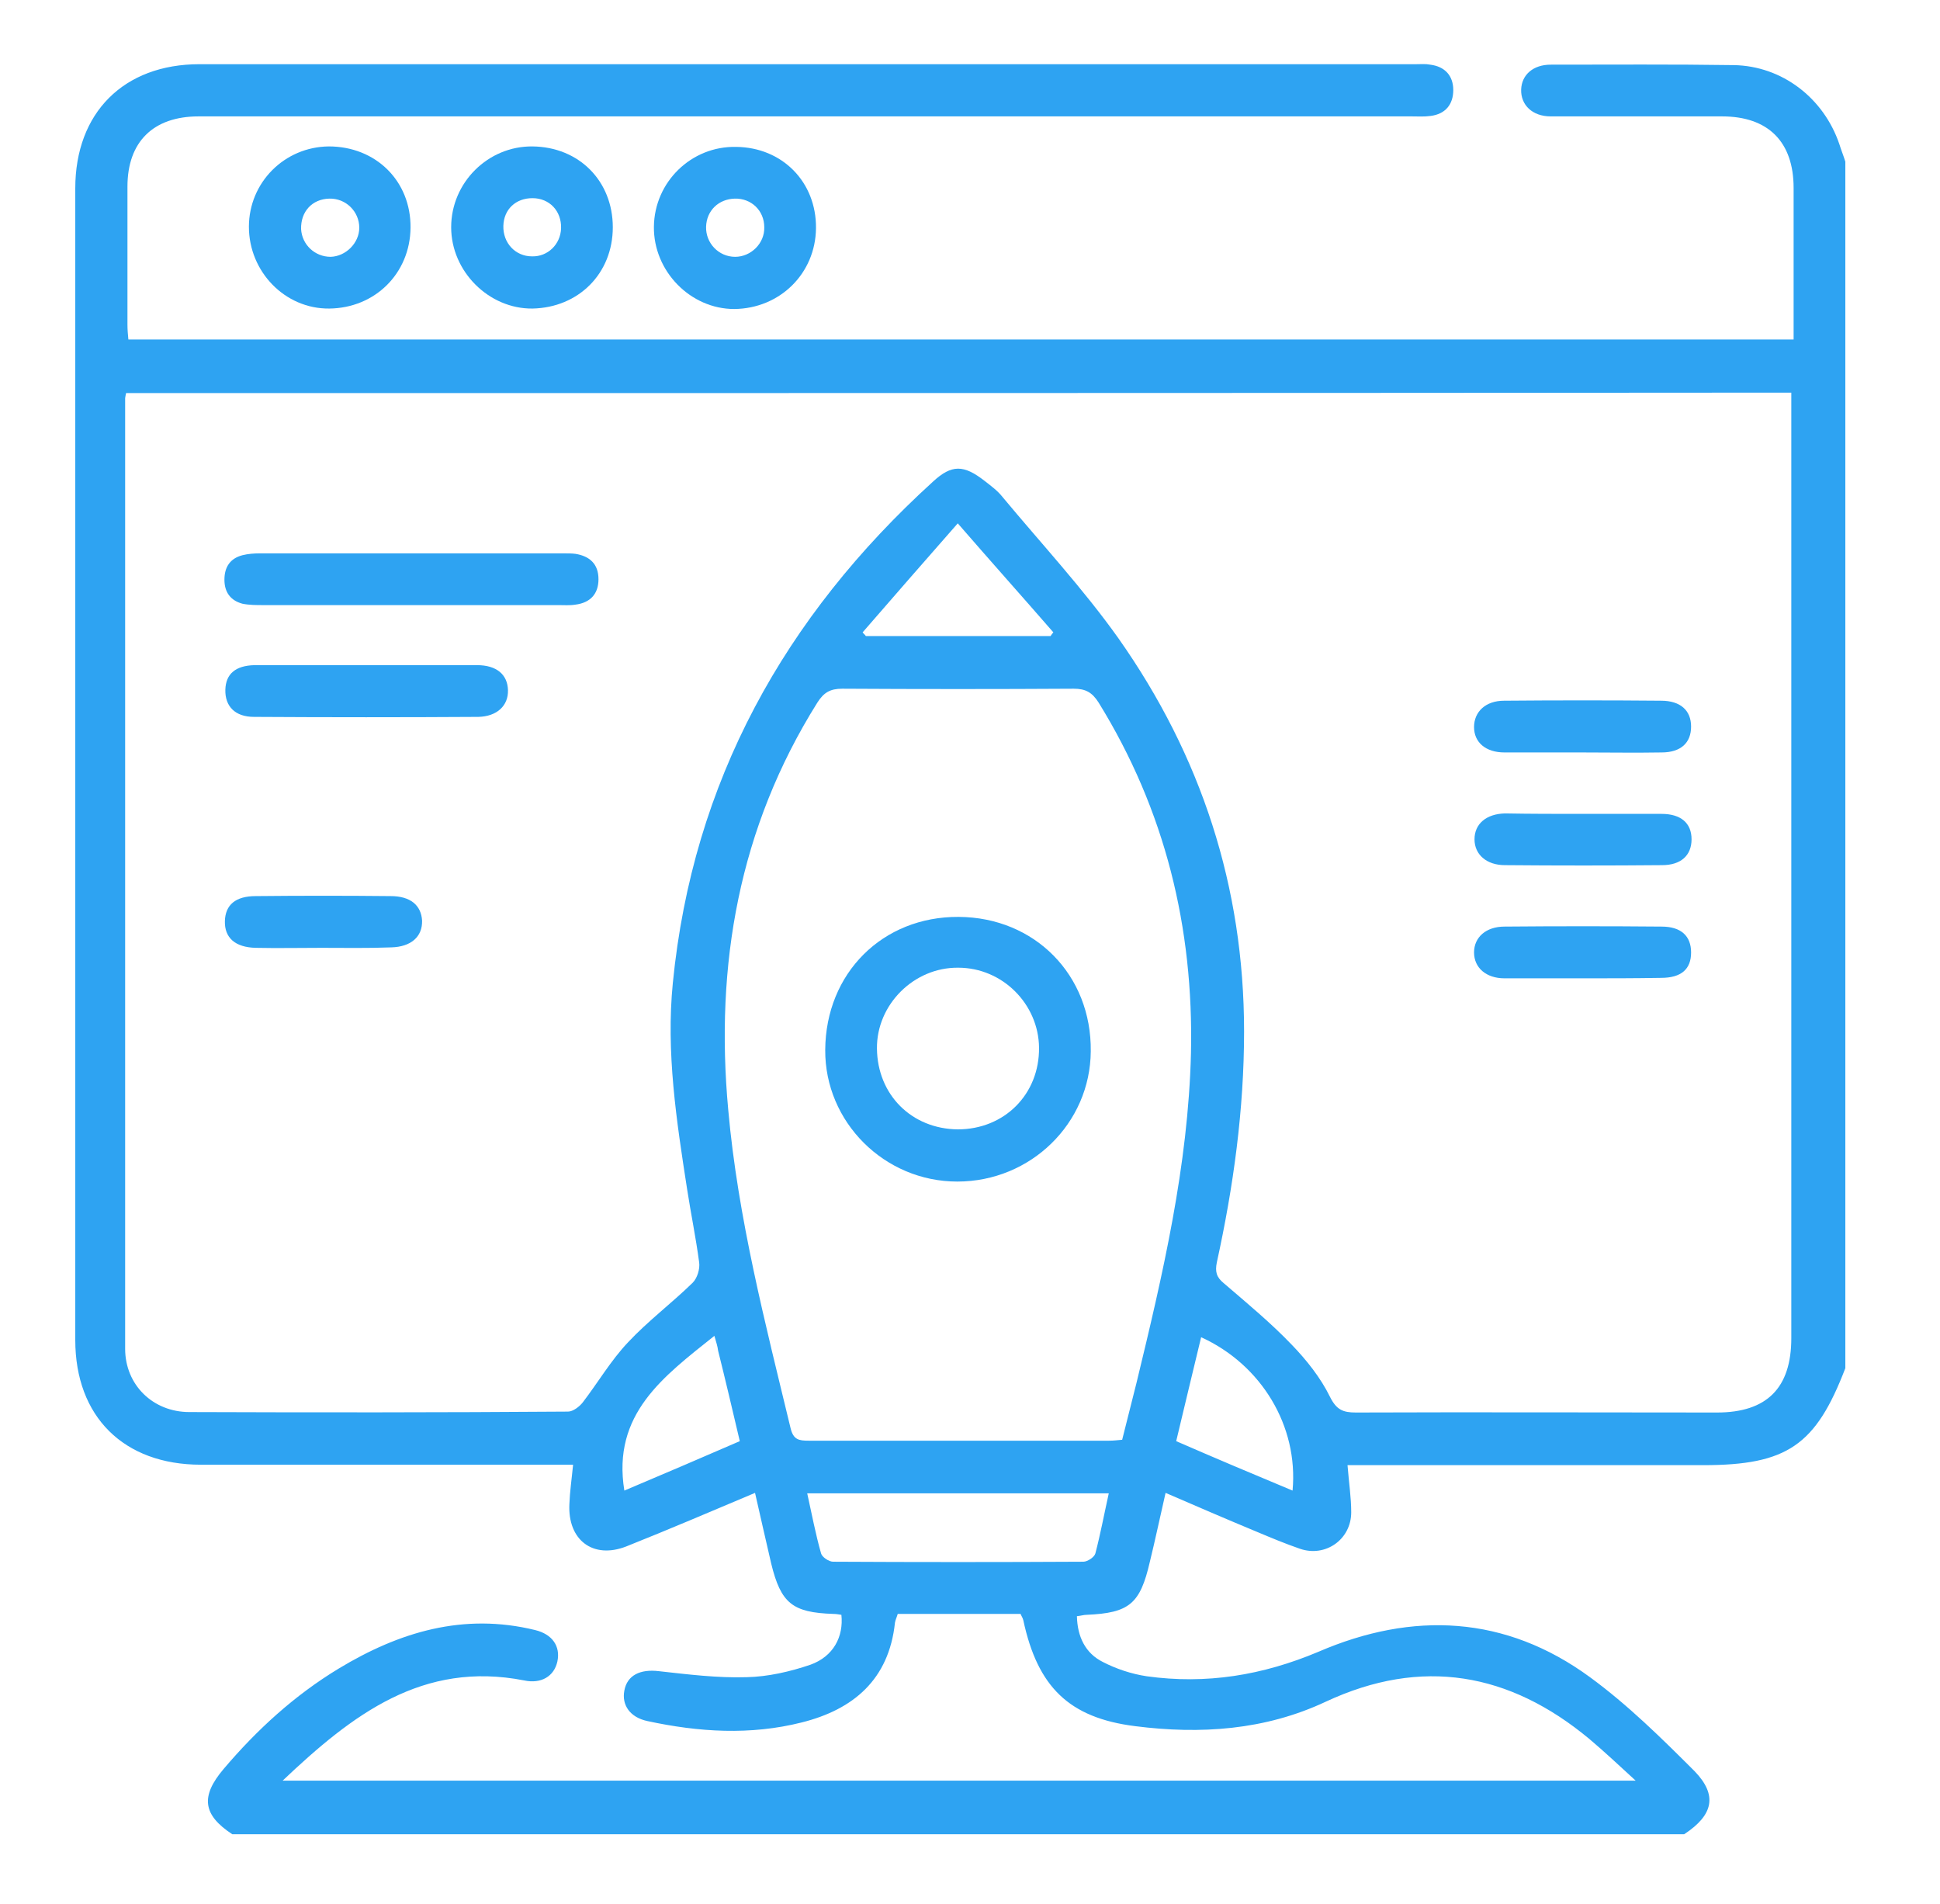 <?xml version="1.0" encoding="UTF-8"?> <svg xmlns="http://www.w3.org/2000/svg" xmlns:xlink="http://www.w3.org/1999/xlink" version="1.1" id="Layer_1" x="0px" y="0px" viewBox="0 0 420.1 412.2" style="enable-background:new 0 0 420.1 412.2;" xml:space="preserve"> <style type="text/css"> .st0{fill:#2EA3F2;} </style> <g> <path class="st0" d="M364.7,397.1c-104.8,0-209.6,0-314.4,0c-6.4-4.2-6.9-8.2-1.9-14.1c7.2-8.5,15.4-16,25-21.8 c13.1-7.9,27-12.1,42.5-8.3c3.7,0.9,5.5,3.5,4.8,6.8c-0.7,3.2-3.5,4.9-7.2,4.1c-22-4.3-37.2,7.4-52.3,21.7c98,0,195,0,293,0 c-3.7-3.4-6.8-6.3-10-9c-17.3-14.4-36.3-17.8-57.1-8.1c-13.2,6.2-27.2,7.1-41.3,5.3c-14.3-1.8-21.1-8.5-24.2-22.9 c-0.1-0.5-0.4-0.9-0.6-1.4c-8.9,0-17.7,0-26.6,0c-0.2,0.7-0.5,1.3-0.6,1.9c-1.3,12.3-9,18.8-20.2,21.6c-11.1,2.8-22.3,2.1-33.4-0.3 c-3.8-0.8-5.6-3.5-5-6.6c0.6-3.3,3.4-4.7,7.5-4.2c6.3,0.7,12.7,1.5,19,1.3c4.6-0.1,9.4-1.2,13.8-2.7c5-1.8,7.2-6.1,6.7-10.8 c-0.6-0.1-1.2-0.2-1.8-0.2c-8.8-0.3-11.3-2.3-13.4-10.9c-1.2-5.1-2.3-10.1-3.5-15.3c-9.5,4-18.6,7.9-27.9,11.6 c-7.2,2.8-12.7-1.4-12.3-9.2c0.1-2.7,0.5-5.4,0.8-8.5c-1.6,0-3,0-4.3,0c-25.4,0-50.9,0-76.3,0c-16.7,0-27.2-10.4-27.2-27 c0-83.1,0-166.2,0-249.3c0-16.4,10.5-26.9,26.9-26.9c87.8,0,175.7,0,263.5,0c1,0,2-0.1,3,0.1c3.2,0.4,5,2.4,5,5.5 c0,3.1-1.7,5.2-4.9,5.6c-1.4,0.2-2.7,0.1-4.1,0.1c-87.6,0-175.2,0-262.7,0c-9.8,0-15.4,5.5-15.4,15.2c0,10,0,20,0,29.9 c0,1.1,0.1,2.2,0.2,3.2c120.3,0,240.4,0,360.6,0c0-11.1,0-22,0-32.8c0-10-5.5-15.5-15.5-15.5c-12.4,0-24.7,0-37.1,0 c-4,0-6.5-2.5-6.4-5.8c0.1-3.2,2.6-5.4,6.4-5.4c13.2,0,26.4-0.1,39.7,0.1c10.4,0.2,19.4,7.1,22.8,17.1c0.4,1.3,0.9,2.5,1.3,3.8 c0,87.1,0,174.2,0,261.2c-6.4,16.7-12.6,21-30.8,21c-24.3,0-48.6,0-72.9,0c-1.3,0-2.6,0-4.1,0c0.3,3.8,0.8,7,0.8,10.2 c0,5.9-5.6,9.8-11.1,7.9c-3.2-1.1-6.3-2.4-9.4-3.7c-6.5-2.7-13-5.5-19.7-8.4c-1.2,5.2-2.2,10-3.4,14.9c-2.1,9.1-4.4,11.1-13.7,11.5 c-0.6,0-1.2,0.2-2.1,0.3c0.1,4.4,1.8,8,5.6,9.9c2.9,1.5,6.2,2.6,9.5,3.1c12.9,1.8,25.1-0.2,37.2-5.3c20.4-8.8,40.5-7.9,58.8,5.5 c8.2,6,15.5,13.2,22.7,20.4C371.9,388.6,371.1,392.9,364.7,397.1z M27.3,85.1c-0.1,0.6-0.2,0.9-0.2,1.1c0,68.6,0,137.2,0,205.8 c0,7.8,6,13.7,13.9,13.7c27.3,0.1,54.6,0.1,82-0.1c1.1,0,2.5-1.1,3.2-2c3.3-4.3,6.1-9.1,9.8-13c4.3-4.6,9.5-8.5,14-12.9 c1-1,1.6-3,1.4-4.4c-0.7-5.3-1.8-10.6-2.6-15.8c-2.3-14.8-4.6-29.7-3.1-44.7c4.3-43.6,24.2-79.3,56.3-108.5 c4.1-3.8,6.7-3.7,11.2-0.2c1.4,1.1,2.8,2.1,3.9,3.5c8.4,10.1,17.5,19.9,25.1,30.6c17.9,25.4,27.2,53.8,27.2,85.1 c0,16.9-2.3,33.6-5.9,50c-0.4,2-0.1,3.2,1.5,4.5c5,4.3,10.1,8.5,14.7,13.3c3.2,3.3,6.3,7.2,8.3,11.3c1.4,2.8,2.8,3.4,5.6,3.4 c26.1-0.1,52.1,0,78.2,0c10.8,0,16.1-5.3,16.1-16.1c0-66.9,0-133.7,0-200.6c0-1.3,0-2.6,0-4.1C267.4,85.1,147.5,85.1,27.3,85.1z M243,311.7c1.1-4.3,2.1-8.3,3.1-12.3c5.7-23.5,11.2-47,11.8-71.4c0.6-27.2-5.6-52.6-20-75.9c-1.4-2.2-2.8-3-5.4-3 c-16.7,0.1-33.4,0.1-50.1,0c-2.6,0-4,0.8-5.4,3c-17,27.1-22.2,56.8-19.3,88.2c2.1,23.4,8,46.1,13.5,68.9c0.6,2.5,1.8,2.7,3.9,2.7 c21.7,0,43.4,0,65.1,0C241.1,311.9,241.9,311.8,243,311.7z M240.1,323.3c-22.1,0-43.5,0-65.3,0c1,4.5,1.8,8.8,3,13 c0.2,0.8,1.7,1.8,2.6,1.8c18.1,0.1,36.1,0.1,54.2,0c0.9,0,2.4-1,2.6-1.8C238.3,332.1,239.1,327.8,240.1,323.3z M186.8,136.9 c0.2,0.3,0.5,0.5,0.7,0.8c13.3,0,26.7,0,40,0c0.2-0.3,0.4-0.6,0.6-0.8c-6.7-7.7-13.5-15.3-20.7-23.6 C200.1,121.6,193.4,129.3,186.8,136.9z M154.7,289.2c-11,8.8-22.2,16.9-19.5,33.5c8.3-3.5,16.7-7.1,25-10.7 c-1.6-6.8-3.1-13.2-4.7-19.6C155.4,291.5,155.1,290.6,154.7,289.2z M279.9,322.7c1.3-14-6.8-27.3-19.8-33.2 c-1.8,7.5-3.6,14.9-5.4,22.5C263.2,315.7,271.5,319.2,279.9,322.7z"></path> <path class="st0" d="M132.7,49.2c0,10-7.4,17.4-17.4,17.6c-9.4,0.1-17.6-8-17.6-17.6c0-9.7,8-17.6,17.6-17.5 C125.4,31.8,132.7,39.2,132.7,49.2z M115.2,55.5c3.4,0.1,6.2-2.6,6.3-6.1c0.1-3.7-2.5-6.5-6.2-6.5c-3.6,0-6.2,2.4-6.3,6 C108.9,52.6,111.6,55.5,115.2,55.5z"></path> <path class="st0" d="M53.9,49.1c0-9.6,7.7-17.3,17.3-17.4c10.2,0,17.8,7.5,17.7,17.6c-0.1,9.9-7.7,17.4-17.6,17.5 C61.7,66.9,53.9,58.8,53.9,49.1z M71.6,55.6c3.3-0.1,6.2-3,6.2-6.3c0-3.5-2.9-6.4-6.5-6.3c-3.7,0.1-6.2,2.8-6.1,6.6 C65.4,53,68.2,55.6,71.6,55.6z"></path> <path class="st0" d="M176.7,49.4c-0.1,9.8-7.8,17.4-17.7,17.5c-9.5,0-17.5-8.2-17.4-17.8c0.1-9.7,8.1-17.5,17.8-17.3 C169.4,31.9,176.8,39.4,176.7,49.4z M165.5,49.2c0-3.6-2.8-6.3-6.4-6.2c-3.5,0.1-6.1,2.6-6.2,6.1c-0.1,3.5,2.7,6.5,6.3,6.5 C162.6,55.6,165.6,52.7,165.5,49.2z"></path> <path class="st0" d="M89.2,131c-10.7,0-21.4,0-32.2,0c-1.5,0-3,0-4.5-0.3c-2.6-0.7-3.9-2.5-3.9-5.2c0-2.7,1.2-4.6,3.9-5.3 c1.2-0.3,2.5-0.4,3.7-0.4c21.9,0,43.9,0,65.8,0c0.9,0,1.8,0,2.6,0.1c3.1,0.5,5,2.2,5,5.5c0,3.2-1.8,5.1-5,5.5 c-1.2,0.2-2.5,0.1-3.7,0.1C110.4,131,99.8,131,89.2,131z"></path> <path class="st0" d="M79.4,144c8,0,16,0,23.9,0c4.2,0,6.6,2,6.7,5.4c0.1,3.4-2.4,5.7-6.4,5.8c-16.2,0.1-32.4,0.1-48.6,0 c-4.1,0-6.3-2.3-6.2-5.9c0.1-3.4,2.2-5.2,6.3-5.3C63.2,144,71.3,144,79.4,144z"></path> <path class="st0" d="M342.6,162.9c-5.6,0-11.2,0-16.8,0c-4.1,0-6.6-2.2-6.6-5.5c0-3.3,2.5-5.7,6.5-5.7c11.3-0.1,22.7-0.1,34,0 c4.2,0,6.5,2.1,6.5,5.6c0,3.5-2.2,5.6-6.4,5.6C354.1,163,348.4,162.9,342.6,162.9z"></path> <path class="st0" d="M342.6,176.2c5.7,0,11.5,0,17.2,0c4.2,0,6.5,2,6.5,5.5c0,3.5-2.3,5.6-6.4,5.6c-11.3,0.1-22.7,0.1-34,0 c-4,0-6.6-2.3-6.6-5.6c0-3.3,2.5-5.5,6.6-5.6C331.4,176.2,337,176.2,342.6,176.2z"></path> <path class="st0" d="M342.6,211.8c-5.6,0-11.2,0-16.8,0c-4,0-6.6-2.3-6.6-5.6c0-3.3,2.6-5.6,6.6-5.6c11.3-0.1,22.7-0.1,34,0 c4.3,0,6.4,2.1,6.4,5.6c0,3.6-2.1,5.5-6.5,5.5C354,211.8,348.3,211.8,342.6,211.8z"></path> <path class="st0" d="M69.6,205.2c-4.7,0-9.5,0.1-14.2,0c-4.5-0.1-6.8-2.2-6.7-5.8c0.1-3.5,2.3-5.4,6.7-5.4c9.7-0.1,19.5-0.1,29.2,0 c4.3,0,6.6,2,6.8,5.3c0.1,3.5-2.4,5.7-6.7,5.8C79.6,205.3,74.6,205.2,69.6,205.2z"></path> <path class="st0" d="M207.3,255.8c-15.8,0-28.7-12.9-28.6-28.5c0.1-16.6,12.4-28.9,28.9-28.8c16.5,0.1,28.8,12.6,28.6,29.1 C236.1,243.2,223.2,255.8,207.3,255.8z M207.4,244.5c10.1,0,17.7-7.6,17.6-17.7c-0.1-9.4-7.9-17.3-17.5-17.3 c-9.6-0.1-17.7,8-17.6,17.5C190,237,197.4,244.4,207.4,244.5z"></path> </g> </svg> 